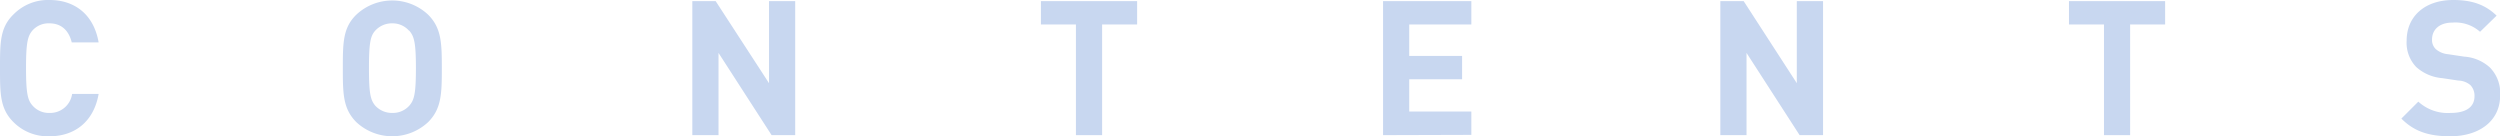 <svg id="レイヤー_1" data-name="レイヤー 1" xmlns="http://www.w3.org/2000/svg" width="464.88" height="25.34" viewBox="0 0 464.88 25.34"><path d="M9.21,25.34a9,9,0,0,1-6.69-2.62C0,20.23,0,17.43,0,12.67s0-7.56,2.52-10A9,9,0,0,1,9.21,0c4.65,0,8.22,2.66,9.13,7.88h-5c-.49-2-1.75-3.54-4.16-3.54a4,4,0,0,0-3.12,1.3c-.91,1.05-1.22,2.27-1.22,7s.31,6,1.22,7A4,4,0,0,0,9.21,21a4.12,4.12,0,0,0,4.2-3.53h4.93C17.43,22.68,13.83,25.34,9.21,25.34Z" fill="#c8d7f0"/><path d="M79.6,22.72a9.79,9.79,0,0,1-13.33,0c-2.49-2.49-2.52-5.29-2.52-10s0-7.56,2.52-10a9.76,9.76,0,0,1,13.33,0c2.49,2.48,2.56,5.28,2.56,10S82.09,20.23,79.6,22.72Zm-3.53-17A4.07,4.07,0,0,0,73,4.34,4.2,4.2,0,0,0,69.8,5.67c-.91,1-1.19,2.24-1.19,7s.28,5.92,1.19,7A4.22,4.22,0,0,0,73,21a4.09,4.09,0,0,0,3.12-1.36c.91-1.05,1.22-2.21,1.22-7S77,6.72,76.07,5.67Z" fill="#c8d7f0"/><path d="M143.48,25.13,133.61,9.84V25.13h-4.87V.21h4.34L143,15.47V.21h4.87V25.13Z" fill="#c8d7f0"/><path d="M204.94,4.55V25.13h-4.87V4.55h-6.51V.21h17.89V4.55Z" fill="#c8d7f0"/><path d="M257.18,25.13V.21H273.6V4.55H262.05V10.4h9.83v4.34h-9.83v6H273.6v4.34Z" fill="#c8d7f0"/><path d="M334.64,25.13,324.77,9.84V25.13H319.9V.21h4.34l9.88,15.26V.21H339V25.13Z" fill="#c8d7f0"/><path d="M396.1,4.55V25.13h-4.86V4.55h-6.51V.21h17.88V4.55Z" fill="#c8d7f0"/><path d="M455.64,25.34c-3.78,0-6.65-.8-9.1-3.29l3.15-3.15a8.09,8.09,0,0,0,6,2.1c2.91,0,4.45-1.12,4.45-3.11a2.84,2.84,0,0,0-.77-2.07,3.61,3.61,0,0,0-2.24-.84l-3-.45a8.26,8.26,0,0,1-4.83-2.07,6.52,6.52,0,0,1-1.78-4.9c0-4.44,3.29-7.56,8.68-7.56,3.43,0,5.91.84,8.05,2.91l-3.08,3a6.91,6.91,0,0,0-5.11-1.71c-2.59,0-3.82,1.43-3.82,3.15a2.33,2.33,0,0,0,.7,1.78,4,4,0,0,0,2.28.95l3,.45a7.91,7.91,0,0,1,4.76,2,6.81,6.81,0,0,1,1.93,5.25C464.88,22.61,460.89,25.34,455.64,25.34Z" fill="#c8d7f0"/></svg>
